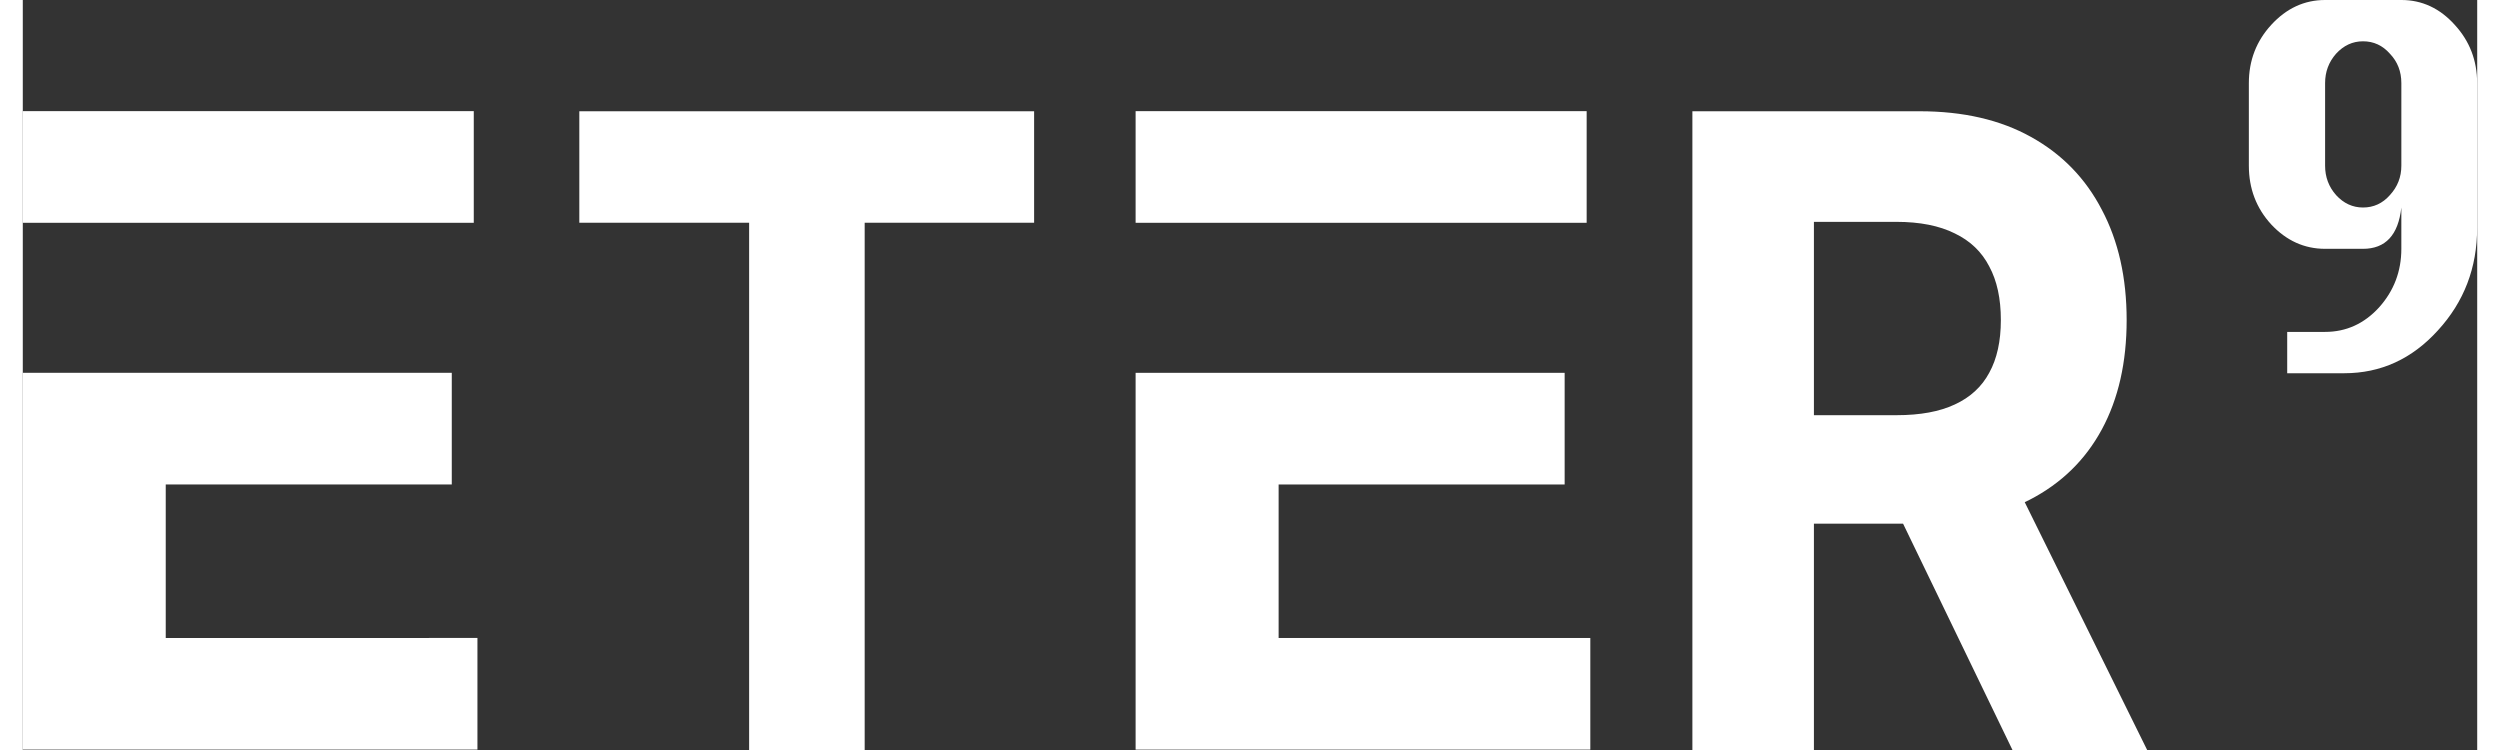 <svg width="90" height="27" viewBox="0 0 215.75 65.927" fill="none" xmlns="http://www.w3.org/2000/svg"><rect x="0" y="0" width="215.75" height="65.927" fill="#333333" stroke="none"/><path d="M65.71 32.946h1.677V24H33v8.946h10.903zM43.903 66.215V53.914H65.71v-8.946H33V75.16h34.667v-8.946z" style="fill:#FFFFFF" transform="matrix(1.153 0 0 1.097 -38.055 -16.558)" fill="#fff"/><path d="M151.922 32.797h1.678v-8.946h-34.387v8.946h10.903zm-21.806 33.269v-12.3h21.806v-8.947h-32.709v30.193h34.666v-8.946z" style="fill:#FFFFFF" transform="matrix(1.153 0 0 1.097 -39.633 -16.394)" fill="#fff"/><path d="M48.92 19.578V9.781h39.978v9.797H74.004v46.349H63.847V19.578Zm97.842 46.349V9.78h19.971q5.75 0 9.799 2.26 4.082 2.262 6.226 6.407 2.177 4.107 2.177 9.684t-2.177 9.609-6.328 6.18q-4.117 2.11-9.97 2.11h-13.37v-9.534h11.636q3.096 0 5.103-.942 2.041-.942 3.028-2.788 1.02-1.847 1.02-4.635 0-2.826-1.02-4.71-.987-1.922-3.028-2.902-2.041-1.017-5.137-1.017h-7.247v46.424Zm28.137 0-12.35-25.548h11.567l12.622 25.548z" style="fill:#FFFFFF"/><path d="M69.932 23.917v7.372q0 1.51.978 2.62 1.018 1.11 2.404 1.11 1.425 0 2.403-1.11 1.02-1.11 1.02-2.62v-7.372q0-1.555-1.02-2.621-.978-1.11-2.403-1.11-1.386 0-2.404 1.11-.978 1.11-.978 2.62m6.804 11.104q-.407 3.686-3.422 3.686h-3.382q-2.771 0-4.808-2.176-1.996-2.176-1.996-5.241v-7.372q0-3.02 1.996-5.196 2.037-2.221 4.808-2.221h6.804q2.77 0 4.768 2.22 1.996 2.177 1.996 5.197V36.84q0 5.33-3.504 9.149-3.464 3.82-8.353 3.82H66.55V46.12h3.382q2.811 0 4.807-2.176 1.997-2.22 1.997-5.24z" style="fill:#FFFFFF" transform="translate(133.496 -16.253)scale(.985)"/></svg>